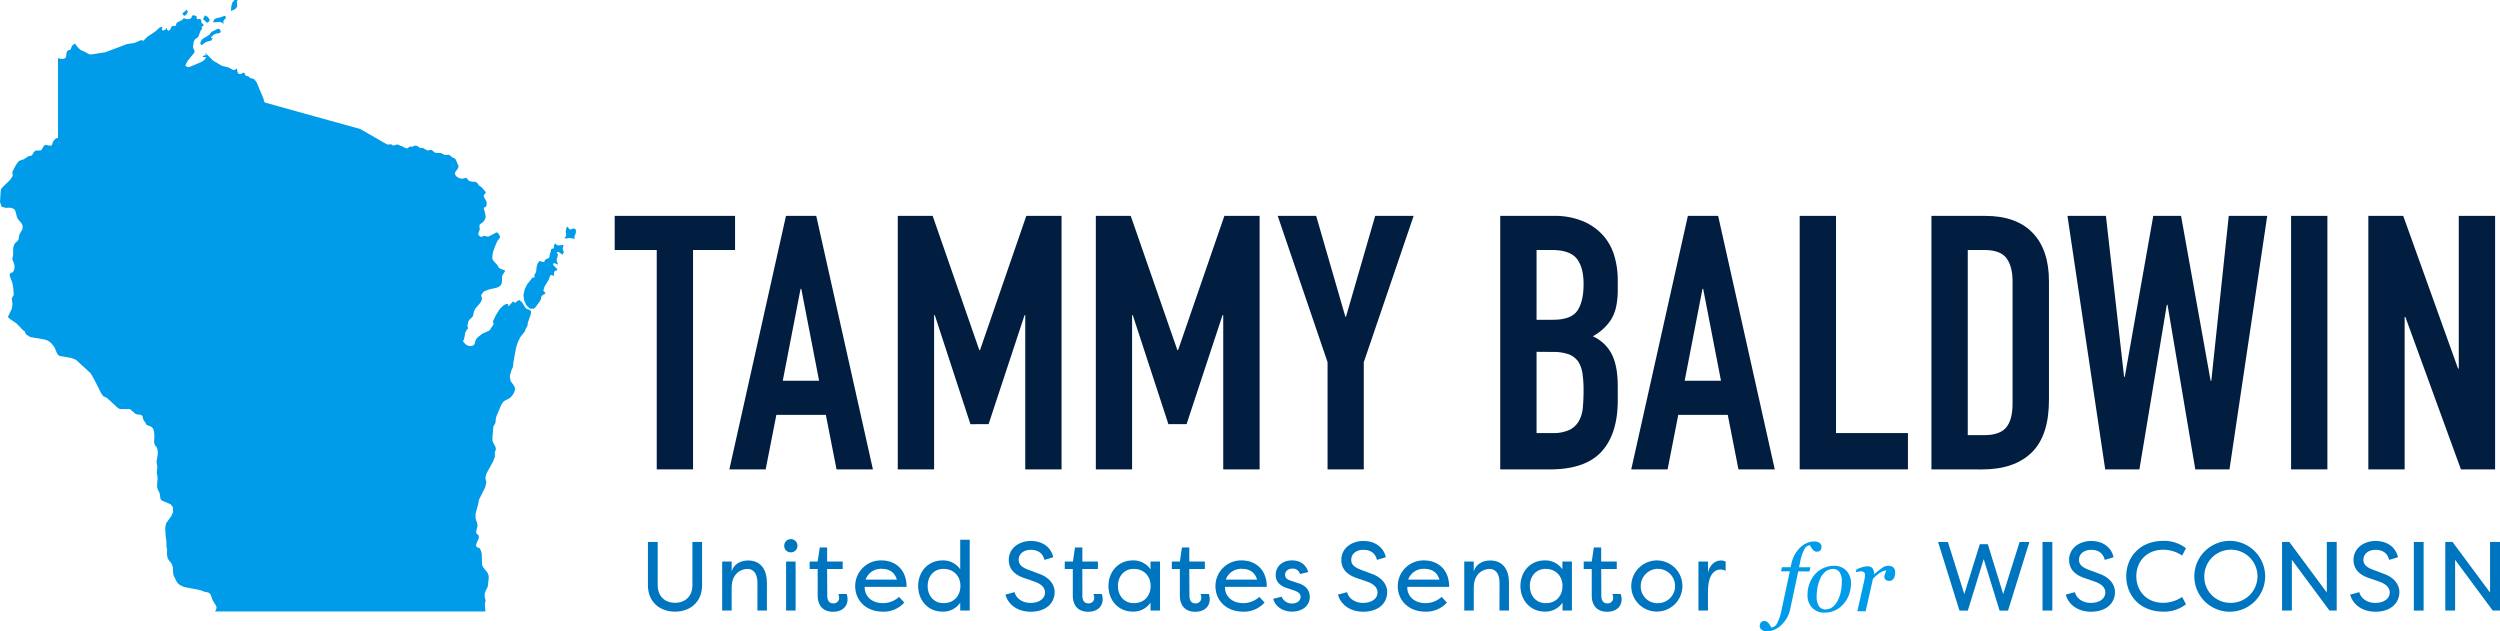 <svg id="Layer_1" data-name="Layer 1" xmlns="http://www.w3.org/2000/svg" viewBox="0 0 1200 303"><defs><style>.cls-1{fill:#019ce9;}.cls-2{fill:#011e41;}.cls-3{fill:#0075bf;}</style></defs><path class="cls-1" d="M105.14,10.52l.82.09.76.32.67.6-.21-1,.21-.73.46-.54.5-.47v-1l-.72-.13-1.79.64-2.27.54-.58.37-.72,1.13.37.38Zm-8,8.24-.92,1.4,0,1.1.68.37,2-1.5,2.54-.68.62-1.09-.82-.14.45-.8,1.12-.91,1.12-.43,1.22-.12.7-.41.07-.71-.73-1.08-.94.18-2.61,1.32-.54.57-.54.82Zm178.82,91-.86-.07-.89.36-.81.1-.58-.84-.49-.54-.39.5-.27,1-.11,1,.19,1.66-.15.59-.66.65.45.29.58,0,1.13-.26,2.86.44-.21-.63-.12-.26.44-1,.38-1.13,0-1.07Zm-23.16,38.52-.87-.93-1.32-2.2-1.42-1.2-1,.64-.93.79-1-.71-1.76,1.91-.7.51.25-1.1-1.15-.09-1.28.75-1.16,1.09-.78.91-1.65,2.62-1.47,3.12.41,1-.5,1.05-.76,1-.4.74-.52.55-3.25,1.43-2,1.54-1,1.06-.42,1.1-.42,1.5-1,.67-1.23.08-1.09-.27-.8-.53-.92-.89-.5-.82.48-.38.41-1.89.18-1.42.24-.56.31-.45.43-.83.31-.24.14-.29-.27-1v-.37l.31-1.52.27-.6.48-.72,1-.91.5-.59.23-.7.08-.72.23-.82.3-.77.32-.62,2.51-2.94.81-1.75-.51-1.85,1.32-1.73,2.1-.89,4.09-.93,1-.44.8-.58.55-.89.19-1.36,0-1.39,0-.71.15-.55,1.22-1.88.14-.41-2.48-1-.76-.62-.1-.31-.25-.45-.46-.63-1.07-1.1-.69-.89-.32-.62-.06-.45.21-2.06.17-.81.89-2.61,1.15-2.62.38-.54.69-.78.21-.41,0-.34-.07-.32-.3-.58-.37-.6-.29-.34-.26-.21-.33-.05-.28.09-3.36,1.81-.33.08-.35,0-.39,0-1-.32h-.35l-.31.09-.54.32-.35.07-.45-.09-.68-.47-.29-.4-.12-.41.06-.4.54-1.39.09-.43,0-.53-.12-.79,0-.54.13-.39.19-.24,1.52-1.15.21-.24.19-.27.35-.6.26-.65.09-.34,0-.22v-.43l-.38-2-.42-1.33,0-.59.22-.26.31-.1.28-.14.23-.2.18-.39.1-.53,0-.86-.1-.49-.14-.38L232.54,95l-.32-.69,0-.48.11-.35.49-.43.2-.22.12-.37V92.3l-.08-.2-.27-.38-.63-.68-.57-.76-.46-.42L230,89.07l-.23-.23-.53-.8-.2-.25-.25-.19-.3-.19-.35-.1-2-.18-.76-.22-.29-.18-.25-.2-.2-.22-.55-.75-.12-.1-.21-.09h-.25l-.95.29-.73.09-.37,0-.77-.19-.68-.29-.69-.4-.34-.34-.45-.61-.12-.47V83l.12-.34.18-.33,1-1.34.17-.32.16-.37.05-.59-.18-.48-1.17-2.65-.37-.46-.42-.27-.71-.27-.3-.17-1.19-1-.33-.14h-.37l-.68.12H214l-.4,0-.75-.3-.81-.46-.36-.15-.38-.06-1.6,0-.78-.14-.27-.1-1.16-.95-.41-.25-.4-.07-.95.28h-.38l-.45-.09-1.56-.87L203,71l-.34,0-.28.1H202l-.45-.13-.76-.59-.48-.29-.48-.17-.36,0-.35,0-.31.09-.57.33-.31.08-.36,0-.34-.08-.33,0-.3.08-1,.79-.39,0-.53-.13-1.55-.82-1-.33-.7-.38-.47-.16-.42,0-.35.06-1,.36-.38,0-.46-.1-.34-.32-.32-.14h-.31l-.67.13-.36,0-.59-.08q-6.45-3.66-12.89-7.39-13.5-3.7-27-7.48c-6.23-1.72-12.47-3.44-18.69-5.2l-.25-.29-.14-.34-.36-1.33c-1.07-2.55-2.14-5.09-3.2-7.64l-.57-.81-.59-.7-.45-.31-.46-.15-.44,0-.54-.19-.38-.28-.43-.45-.42-.17-.89-.18-.26-.3-.45-1L117,34.9l-.31,0-.79.51-.36.13-.37,0-.52-.08-.31-.2-.18-.27-.21-.69-.23-1.25.15-.32-1.19.84-.87,0-2-1.14-3.32-.84-4.21-2.49L99,25.78,98,25.16l.31.26.9,1.1-.49-.05-.51.08-.45.19-.41.27v.42H99l-.85,1.27-1.2.91-5.46,2.33-1.34.29-1.19-.64.53-1.31L90.23,29l2.93-3.59.26-.77-.22-.67-.35-.64-.19-.66.09-1.14L93,20.07l.54-1.2.83-.51.79-.66,1.14-3,.76-.92-.22-.66-.13-.25,1.07-.56-.13-.54-.59-.5-.35-.45-.18-1.27-.47-.44-1.38.12L94.48,9l-.09-.44,0-.46-.1-.27-.42-.24-.38-.16-.92-.09-.33.2L92,8l-.13.49-.15.28L91.3,9l-.49.13-1,.09-.38-.07-.69-.28-.31-.06L88,8.92l-.28.27-.19.29-.19.18-2,.95-.53.42-.2.41-.07.46-.13.38-.38.16-.91,0-.4.11-.41.26-.71,1.5-.6.49-.9-.59.08-.39v-.15l0-.12,0-.28-.9,1-1,.41-.61-.39L78,12.85l-1.31.32-2.28,2.06-3.57,2.33-2.22,2.15L68,19.16,64.5,20.62l-3.63.56-10.2,3.87L44,26.12l-1.09-.06L40,24.54l-.72-.24-.77-.46-1.09-1.05-1-1.23-.32-.66-.61.31-.73.56-.37.6L34,23.49l-.16.26-.24.17-.75.2-.27.13-.22.21-.2.27-.15.35-.09.41-.21,1.69-.12.29-.1.18-.16.2-.24.17-.66.18-.79.05-.82-.07-.66-.25-.2,0-.11.22q0,13.93,0,27.86c0,3.4,0,6.79,0,10.19l-.89.18-.57.43-.62.72-.51.89-.21.9-.44.56-1,0-1.14-.26-.81-.05-.68.59-1,1.73-.68.37H17.35l-.43.14-.36.3-.26.31-.17.14-.06.2-.54.9-.21.28-.38.21-1.19.2-2.46,1.57-.83.22L9,77.33,7.76,79,5.92,82.49l.21,1.91L4.86,86.34l-4,3.88L.47,91,.31,92.1,0,97l.84,2.29,2,.48,2.29-.06,1.75.69.53,1,.66,2.49.35,1,.78,1,.84.89.65,1,.21,1.24-.19,1.17-1.33,2.22c-.19.89-.37,1.79-.55,2.68l-.59.74-.72.61-.64.79-.37,1.06-.2,1.2,0,2.88L6,123.76l-.09.76.21.34L6.88,127,7,128.48l-.27,1.26-.59.91-.93.34-.63.61.3,1.42,1.09,2.89.42,2.73.21,2.77-.15.4-.64,1.09-.14.7.28,2.07,0,.78-.29,1.73-1.89,4L5,153.3l2.82,1.85L11,158.44l.81.55.28.55.22.6.2.4,2,1.25L21.6,163l1.61.62,1.55,1.26,1.33,1.71,1.17,2.75.39.7.49.55.61.3,5.32.91,2.44.93,7,6.45,1.73,3,3.44,6.8.9,1.22,1.78.83,5.29,4.85.57.3.57.17h4.42l.26.12L65,198.6l.34.19.39.13,1.67.13.55.27.3.31.19.36.11.42.08.48.34.88,1,1.37.35.83,2,.74.6.39.46.51.3.62.19.71.21,1.53,0,1.45-.1,1.85,0,.55.1.54.17.53.25.45.63.75.29.48.15.58.14,1.24v1.19l-.55,3.42v.57l.34,1.68,0,.66-.19,2,0,.84.27,1.62.07.83-.08.79L75.47,232l-.07.8,0,.78.14.73.23.69.63,1.27.23.63.15.66.2,1.73.35.65.53.44L81.84,242,83,243.44l.08,2.33-.85,1.93-2.43,3.38-.51,2.17.24,4.37.35,2.12,0,2.28.08.76.22.7,0,2.86.23,1.38.5,1,1.31,1.64.44.87L83,272.4,83.1,275l.18,1.15,1.55,3.1.57.8,1,.79,2,.92,7.81,1.53,2.09.81,1.07.16,1.07.36.72.93.89,2.51.38.71,1.15,1.76.37.95-.11.7-.57,1.32H233l-.28-3.51.11-.6.17-.68.09-.67-.37-1.08-.07-.79v-.84l.07-.6.41-1.14,1-2,.47-4.18-.06-1.13-.54-1.37L232,272.4l-.44-.87-.18-.64-.13-5.06-.38-1.44-.74-1.37-1.26-.35-.34-.83.22-1.1,1-2.22.1-.5,0-.76-.21-.35-.87-.77-.21-.6.19-1.42.34-1,.15-1-.37-1.51-.4-1.11-.19-.71,0-2.23,1.3-4.75.32-1.92,2.91-5.8.67-2.51-.47-2,.23-1.5.5-1.23,2.82-5.09,1.16-2.95-.33-.44.25-.66,0-.18-.2-.48.39-.65.14-.58,0-.63-.16-.72-1-1.83-.1-.29-.33-.71,0-1.63.39-4.83.16-.63.81-1.39.12-.58.13-1.58.34-1.31,2.4-5.58.71-1.08.67-.58,2.62-1.39.88-.87.8-1.09.59-1.26.22-1.35-.28-1-1.87-2.65-.34-2.22.11-.73.41-1.25.25-1,.65-1.35.14-.66.1-1.47,1.31-7.17.87-2.79,1.18-2.37,2.2-2.81.44-1.27.65-1.07.15-.34.05-.72.16-.76,1.44-4.21.05-1.42-.92-.61ZM89.16,7.28l.65-.87.37-.89-.66-.92L89,5.26l-1.31,1,0,.64.74.68ZM99.24,11l.91-.5.44-.46-.06-.67-.65-1.1-.31-.25-.82-.41-.44-.29-.19.54-.18.47-.25.42-.31.43,1.41,1.18ZM270.11,119.68v-.53l.17-.55.23-.85-.32-.21-1.16.21h-1.39l-.54-.27-.62-.64-.33.44-.17.45-.08.51,0,.61-.17.36-.39.12-.42.06-.27.14-.78,2.87-.13.9-.34.61-1.54.59-.36.59-.32.69-.73-.06-.83-.32-.61-.09-.62.6-.49,1-.33,1.24-.21,2.12-.23.63-.62,1,0,.26.06.79,0,.23-.2.06-.53-.11-.2.05-2.68,3.41-1.12,2.29-.6,2.73.33,2.55,1.14,2.43,1.68,1.57h1.87l.73-.63,2.24-3.07.32-.63.23-1.24.22-.52.43-.42,1-.49.44-.45-1.07-1.17.59-2,2.07-3.4.42-1.36.32-.6.51-.24.32.13.42.23.36.11.15-.23-.05-1.2.08-.26.28-.58.26-.21h.35l.35-.13.33-.53-1.77-1.81-.45-.84.62-.27.6.1,1.28.62-.13-.62-.41-.92-.1-.63.09-.66.55-2-.19-.4-.36-.38-.09-.32.64-.22.46.14,1.75,1.18.59-1.32-.29-.62ZM113.86,3.2,113.66,1l.13-.25.11-.18.08-.2V0h-1.43l-1,1.19-.54,1.93-.17,2.18,2-.89Z"/><path class="cls-2" d="M315.23,225.3V120H295.06V103.62h57.77V120H332.66V225.3Z"/><path class="cls-2" d="M350.09,225.3l27.18-121.68H391.8L419,225.3H401.54l-5.13-26.15H372.65l-5.13,26.15Zm43.07-42.55-8.54-44.09h-.35l-8.54,44.09Z"/><path class="cls-2" d="M430.93,225.3V103.62h16.75l22.39,64.43h.34l22.22-64.43h16.92V225.3H492.12v-74h-.34l-17.26,52.3H465.8l-17.09-52.3h-.34v74Z"/><path class="cls-2" d="M526,225.3V103.62h16.75l22.39,64.43h.34l22.22-64.43h16.92V225.3H587.15v-74h-.34l-17.26,52.3h-8.72l-17.09-52.3h-.34v74Z"/><path class="cls-2" d="M637.23,225.3V173.86L613.3,103.62h18.46l14,48.37h.33l14-48.37h18.46l-23.93,70.24V225.3Z"/><path class="cls-2" d="M720.11,225.3V103.62h25.47a35.68,35.68,0,0,1,14.27,2.57,27.08,27.08,0,0,1,9.66,6.83,25.62,25.62,0,0,1,5.38,9.83,40.64,40.64,0,0,1,1.63,11.54v4.44a38.92,38.92,0,0,1-.77,8.37,19.94,19.94,0,0,1-2.31,6,23.94,23.94,0,0,1-8.89,8.21,18.89,18.89,0,0,1,9.06,8.54q2.91,5.64,2.91,15.38v6.84q0,16.07-7.78,24.6t-24.87,8.55ZM737.55,120v33.49h7.86q8.72,0,11.71-4.35t3-12.73q0-8.2-3.33-12.31t-12-4.1Zm0,48.87v39h7.52a18.34,18.34,0,0,0,8.29-1.54,10.7,10.7,0,0,0,4.53-4.27,16.19,16.19,0,0,0,1.88-6.5c.22-2.5.34-5.24.34-8.2a55.21,55.21,0,0,0-.51-8,14.87,14.87,0,0,0-2.05-5.81,10,10,0,0,0-4.62-3.51,22.24,22.24,0,0,0-7.69-1.11Z"/><path class="cls-2" d="M783,225.3l27.18-121.68h14.53L851.89,225.3H834.46l-5.13-26.15H805.57l-5.12,26.15Zm43.07-42.55-8.54-44.09h-.34l-8.55,44.09Z"/><path class="cls-2" d="M863.85,225.3V103.62h17.44V207.87h34.52V225.3Z"/><path class="cls-2" d="M927.09,225.3V103.62H952.9q15,0,22.82,8.21t7.78,23.24V192q0,17.1-8.29,25.21t-23.85,8.12ZM944.53,120v88.86h8q7.35,0,10.43-3.67t3.07-11.53V135.07q0-7.18-2.9-11.11T952.56,120Z"/><path class="cls-2" d="M1088.27,103.62,1070.15,225.3h-16.41l-13.33-79h-.34l-13.16,79H1010.5L992.38,103.62h18.46l8.72,77.25h.34l13.67-77.25h13.34l14.18,79.13h.34l8.38-79.13Z"/><path class="cls-2" d="M1099.72,225.3V103.62h17.43V225.3Z"/><path class="cls-2" d="M1136.8,225.3V103.62h16.75l26.32,73.32h.34V103.62h17.44V225.3h-16.41l-26.66-73.14h-.35V225.3Z"/><path class="cls-3" d="M337,260.14v20.75c0,8.33-6,12.7-13,12.7s-13-4.37-13-12.7V260.14h4.7v20.75c0,5.69,3.86,8.47,8.33,8.47s8.33-2.78,8.33-8.47V260.14Z"/><path class="cls-3" d="M363.58,279.81c0-5-2.31-6.73-4.8-6.73s-7.58,1.65-7.58,9.08v10.91h-4.56V269.55h4.56v4.7c1-3.34,4.05-5.22,7.91-5.22,5.08,0,9,3.2,9,10.78v13.26h-4.56Z"/><path class="cls-3" d="M379.58,258.78a3.17,3.17,0,0,1,3.2,3.2,3.14,3.14,0,0,1-3.2,3.15,3.09,3.09,0,0,1-3.15-3.15A3.13,3.13,0,0,1,379.58,258.78Zm2.31,10.77h-4.57v23.52h4.57Z"/><path class="cls-3" d="M397.09,286c0,2.59,1.27,3.62,2.82,3.62a2.62,2.62,0,0,0,2.87-2.59,5,5,0,0,0-.38-1.92h4a7.81,7.81,0,0,1,.42,2.54c0,3.34-2.4,6-7,6-3.71,0-7.34-1.93-7.34-7.95V273.13h-3.85v-3.58h3.85l1-6.77h3.53v6.77h7.48v3.58h-7.48Z"/><path class="cls-3" d="M434.07,289.22a13.24,13.24,0,0,1-10.3,4.37c-8.19,0-13.27-5.5-13.27-12.18A12.31,12.31,0,0,1,423.16,269c6.21,0,12,4,12,12.71h-20.1c-.14,4.56,3.53,7.8,8.76,7.8a11.45,11.45,0,0,0,7.71-3Zm-18.58-11h15c-1.27-4.28-4.61-5.18-7.2-5.18A7.81,7.81,0,0,0,415.49,278.21Z"/><path class="cls-3" d="M452.39,269a9.87,9.87,0,0,1,8.51,4.28V259.06h4.57v34H460.9v-3.76a9.87,9.87,0,0,1-8.51,4.28c-7.06,0-11.67-5.55-11.67-12.28S445.33,269,452.39,269Zm.56,4.05c-4.9,0-7.67,3.76-7.67,8.23s2.77,8.23,7.67,8.23,8-3.48,8.05-8.23S457.7,273.08,453,273.08Z"/><path class="cls-3" d="M487,284.23c.57,2.73,3.53,5.18,7.62,5.18,4.33,0,7-2.17,7-5,0-2.59-2.17-4.19-4.85-5.17l-4.94-1.7c-6.49-2.12-7.62-5.93-7.62-8.8,0-5.64,5-9.08,10.58-9.08,5.89,0,9.79,3.25,10.78,7.81l-4.23,1.27c-.8-3.29-3.16-4.84-6.55-4.84-3.15,0-5.83,1.74-5.83,4.75,0,1.41.42,3.24,4.28,4.7l5,1.88c5.41,1.7,8,5.37,8,8.85,0,5.84-4.61,9.55-11.48,9.55-6.59,0-11-3.67-12.14-8.23Z"/><path class="cls-3" d="M519.54,286c0,2.59,1.27,3.62,2.82,3.62a2.62,2.62,0,0,0,2.87-2.59,5,5,0,0,0-.37-1.92h4a7.81,7.81,0,0,1,.42,2.54c0,3.34-2.4,6-7,6-3.72,0-7.34-1.93-7.34-7.95V273.13h-3.86v-3.58H515l1-6.77h3.53v6.77H527v3.58h-7.48Z"/><path class="cls-3" d="M543.73,269a9.89,9.89,0,0,1,8.52,4.28v-3.76h4.56v23.52h-4.56v-3.76a9.89,9.89,0,0,1-8.52,4.28c-7.06,0-11.67-5.55-11.67-12.28S536.67,269,543.73,269Zm.57,4.05c-4.9,0-7.68,3.76-7.68,8.23s2.78,8.23,7.68,8.23,8-3.48,8-8.23S549.05,273.08,544.3,273.08Z"/><path class="cls-3" d="M570.93,286c0,2.59,1.27,3.62,2.83,3.62a2.63,2.63,0,0,0,2.87-2.59,5,5,0,0,0-.38-1.92h4a7.81,7.81,0,0,1,.42,2.54c0,3.34-2.4,6-7,6-3.72,0-7.34-1.93-7.34-7.95V273.13h-3.86v-3.58h3.86l1-6.77h3.53v6.77h7.48v3.58h-7.48Z"/><path class="cls-3" d="M607,289.22a13.25,13.25,0,0,1-10.31,4.37c-8.18,0-13.27-5.5-13.27-12.18A12.32,12.32,0,0,1,596.06,269c6.21,0,12,4,12,12.71H588c-.14,4.56,3.53,7.8,8.75,7.8a11.49,11.49,0,0,0,7.72-3Zm-18.59-11h15c-1.28-4.28-4.62-5.18-7.2-5.18A7.82,7.82,0,0,0,588.39,278.21Z"/><path class="cls-3" d="M624,275.53a3.53,3.53,0,0,0-3.67-2.59c-2.12,0-3.49,1.31-3.49,3s1.41,2.35,2.83,2.82l3.39,1.13c4.47,1.36,5.64,4.14,5.64,6.63,0,4.47-3.9,7.06-8.47,7.06-4.14,0-8-2.12-9.08-6.16l4.05-1a5.17,5.17,0,0,0,5.08,3.25c2.35,0,4-1.37,4-3.2,0-1.6-1.31-2.4-3-3l-3.15-1.08c-3.77-1.13-5.79-3.15-5.79-6.4,0-4,3.11-7,7.76-7,3.3,0,6.55,1.37,7.86,5.6Z"/><path class="cls-3" d="M646.61,284.23c.56,2.73,3.53,5.18,7.62,5.18,4.33,0,7-2.17,7-5,0-2.59-2.16-4.19-4.84-5.17l-4.94-1.7c-6.5-2.12-7.62-5.93-7.62-8.8,0-5.64,5-9.08,10.58-9.08,5.88,0,9.79,3.25,10.78,7.81l-4.24,1.27c-.8-3.29-3.15-4.84-6.54-4.84-3.15,0-5.83,1.74-5.83,4.75,0,1.41.42,3.24,4.28,4.7l5,1.88c5.41,1.7,8,5.37,8,8.85,0,5.84-4.62,9.55-11.48,9.55-6.59,0-11-3.67-12.15-8.23Z"/><path class="cls-3" d="M694.52,289.22a13.27,13.27,0,0,1-10.31,4.37c-8.19,0-13.27-5.5-13.27-12.18A12.31,12.31,0,0,1,683.6,269c6.21,0,12,4,12,12.71H675.5c-.14,4.56,3.53,7.8,8.76,7.8a11.45,11.45,0,0,0,7.71-3Zm-18.59-11h15c-1.27-4.28-4.61-5.18-7.2-5.18A7.81,7.81,0,0,0,675.93,278.21Z"/><path class="cls-3" d="M719.78,279.81c0-5-2.3-6.73-4.79-6.73s-7.58,1.65-7.58,9.08v10.91h-4.57V269.55h4.57v4.7c1-3.34,4.05-5.22,7.9-5.22,5.09,0,9,3.2,9,10.78v13.26h-4.57Z"/><path class="cls-3" d="M741.43,269a9.88,9.88,0,0,1,8.52,4.28v-3.76h4.57v23.52H750v-3.76a9.88,9.88,0,0,1-8.52,4.28c-7,0-11.67-5.55-11.67-12.28S734.38,269,741.43,269Zm.57,4.05c-4.9,0-7.67,3.76-7.67,8.23s2.77,8.23,7.67,8.23,8-3.48,8-8.23S746.75,273.08,742,273.08Z"/><path class="cls-3" d="M768.64,286c0,2.59,1.27,3.62,2.82,3.62a2.62,2.62,0,0,0,2.87-2.59,5,5,0,0,0-.38-1.92h4a7.64,7.64,0,0,1,.43,2.54c0,3.34-2.4,6-7,6-3.71,0-7.34-1.93-7.34-7.95V273.13h-3.86v-3.58h3.86l1-6.77h3.53v6.77h7.48v3.58h-7.48Z"/><path class="cls-3" d="M795.32,269A12.28,12.28,0,1,1,783,281.31,12.38,12.38,0,0,1,795.32,269Zm0,20.51a8.24,8.24,0,1,0-7.76-8.18A8,8,0,0,0,795.32,289.54Z"/><path class="cls-3" d="M819.84,274.87c.8-3.72,3.39-5.84,6.31-5.84a5.29,5.29,0,0,1,2.16.52V274a5.18,5.18,0,0,0-2.49-.61c-1.55,0-6,.75-6,10.77v8.89h-4.56V269.55h4.56Z"/><path class="cls-3" d="M961.54,285.17l7.86-25h4.7l-10.25,32.93H959.8l-7.62-24.74-7.63,24.74h-4l-10.26-32.93H935l7.86,25,7.44-23.95h3.85Z"/><path class="cls-3" d="M985.12,293.07h-4.71V260.14h4.71Z"/><path class="cls-3" d="M995.94,284.23c.57,2.73,3.53,5.18,7.63,5.18,4.32,0,7-2.17,7-5,0-2.59-2.16-4.19-4.85-5.17l-4.94-1.7c-6.49-2.12-7.62-5.93-7.62-8.8,0-5.64,5-9.08,10.59-9.08,5.88,0,9.78,3.25,10.77,7.81l-4.23,1.27c-.8-3.29-3.15-4.84-6.54-4.84-3.15,0-5.84,1.74-5.84,4.75,0,1.41.43,3.24,4.29,4.7l5,1.88c5.41,1.7,8,5.37,8,8.85,0,5.84-4.61,9.55-11.48,9.55-6.59,0-11-3.67-12.14-8.23Z"/><path class="cls-3" d="M1038.39,259.62a17,17,0,0,1,10.87,3.53l-1.83,3.53a16.25,16.25,0,0,0-9-2.82c-8.23,0-13,5.83-13,12.75s4.76,12.75,13,12.75a16.25,16.25,0,0,0,9-2.83l1.83,3.53a17,17,0,0,1-10.87,3.53c-11.2,0-17.79-7.81-17.79-17S1027.19,259.62,1038.39,259.62Z"/><path class="cls-3" d="M1070.35,259.62a17,17,0,1,1-17.08,17A17.06,17.06,0,0,1,1070.35,259.62Zm0,29.74a12.76,12.76,0,1,0-12.28-12.75A12.43,12.43,0,0,0,1070.35,289.36Z"/><path class="cls-3" d="M1100.09,268.7v24.37h-4.7V260.14h3.48l18,24.28V260.14h4.75v32.93h-3.48Z"/><path class="cls-3" d="M1132.47,284.23c.56,2.73,3.53,5.18,7.62,5.18,4.33,0,7-2.17,7-5,0-2.59-2.17-4.19-4.85-5.17l-4.94-1.7c-6.49-2.12-7.62-5.93-7.62-8.8,0-5.64,5-9.08,10.58-9.08,5.89,0,9.79,3.25,10.78,7.81l-4.24,1.27c-.8-3.29-3.15-4.84-6.54-4.84-3.15,0-5.83,1.74-5.83,4.75,0,1.41.42,3.24,4.28,4.7l5,1.88c5.41,1.7,8,5.37,8,8.85,0,5.84-4.61,9.55-11.48,9.55-6.59,0-11-3.67-12.14-8.23Z"/><path class="cls-3" d="M1163.34,293.07h-4.7V260.14h4.7Z"/><path class="cls-3" d="M1178.45,268.7v24.37h-4.71V260.14h3.48l18,24.28V260.14H1200v32.93h-3.48Z"/><path class="cls-1" d="M863.17,274.24l-3.81,17.86a14.6,14.6,0,0,1-4.28,7.85,9.85,9.85,0,0,1-6.72,3.05,4.38,4.38,0,0,1-2.8-.73,2.26,2.26,0,0,1-.89-1.82,2.63,2.63,0,0,1,.56-1.65,2,2,0,0,1,1.62-.71,2.28,2.28,0,0,1,1.18.3,3.64,3.64,0,0,1,.9.76,8.65,8.65,0,0,1,.68,1l.66,1.09a3.72,3.72,0,0,0,2.84-2.25,23,23,0,0,0,2-6.06l4-18.68h-4.22l.45-2h4.17l.31-1.47a15.9,15.9,0,0,1,1.64-4.51,15.13,15.13,0,0,1,2.56-3.41,10.67,10.67,0,0,1,3.19-2.17,8.54,8.54,0,0,1,3.42-.78,4.37,4.37,0,0,1,2.8.72,2.24,2.24,0,0,1,.9,1.83,2.64,2.64,0,0,1-.53,1.64,2,2,0,0,1-1.66.71,2.21,2.21,0,0,1-1.17-.29,3.09,3.09,0,0,1-.89-.77,8.11,8.11,0,0,1-.7-1c-.17-.32-.39-.67-.65-1.06a3.41,3.41,0,0,0-2.65,2,21.64,21.64,0,0,0-2.06,6.33l-.49,2.28H869l-.46,2Z"/><path class="cls-1" d="M888.48,280.06a15.71,15.71,0,0,1-.86,5.11,13.36,13.36,0,0,1-2.51,4.48,12.75,12.75,0,0,1-4,3.2,11.81,11.81,0,0,1-5.44,1.2,7.77,7.77,0,0,1-5.83-2.32,8.59,8.59,0,0,1-2.24-6.23,15,15,0,0,1,3.5-9.74,12.25,12.25,0,0,1,4-3,11.6,11.6,0,0,1,5.18-1.16,7.79,7.79,0,0,1,6,2.35A8.67,8.67,0,0,1,888.48,280.06Zm-4.41-.82a7.94,7.94,0,0,0-1.09-4.61,3.64,3.64,0,0,0-3.15-1.54,5.81,5.81,0,0,0-3.38,1.11,8.63,8.63,0,0,0-2.74,3.59,17,17,0,0,0-1.3,4.19,24.82,24.82,0,0,0-.41,4.25,8.45,8.45,0,0,0,1.07,4.69,3.64,3.64,0,0,0,3.24,1.59,5.23,5.23,0,0,0,3.41-1.21,9.15,9.15,0,0,0,2.43-3.07,17.31,17.31,0,0,0,1.43-4.17A24,24,0,0,0,884.07,279.24Z"/><path class="cls-1" d="M909.68,275.08a6,6,0,0,1-.17,1.33,3.68,3.68,0,0,1-.5,1.2,3.1,3.1,0,0,1-.86.9,2.34,2.34,0,0,1-1.32.31,2.4,2.4,0,0,1-1.76-.58,1.83,1.83,0,0,1-.58-1.3,4.26,4.26,0,0,1,.32-1.5c.22-.56.44-1.11.68-1.65a3.85,3.85,0,0,0-.86.14,6.67,6.67,0,0,0-1.43.55,11.32,11.32,0,0,0-1.91,1.23A17.44,17.44,0,0,0,899,277.9l-3.48,15.5h-4l3.16-14c.07-.35.17-.87.31-1.56a8.55,8.55,0,0,0,.21-1.54,2.38,2.38,0,0,0-.41-1.62,2.44,2.44,0,0,0-1.65-.41,5.67,5.67,0,0,0-1.21.16l-1.14.27.32-1.38a21.9,21.9,0,0,1,3-1.13,8.46,8.46,0,0,1,2.22-.36,2.94,2.94,0,0,1,2.47.94,4.53,4.53,0,0,1,.73,2.82h.13a44.78,44.78,0,0,1,3.91-3.11,4.85,4.85,0,0,1,2.78-.89,5,5,0,0,1,1.34.17,2.7,2.7,0,0,1,1.1.58,2.89,2.89,0,0,1,.7,1.05A4.84,4.84,0,0,1,909.68,275.08Z"/></svg>